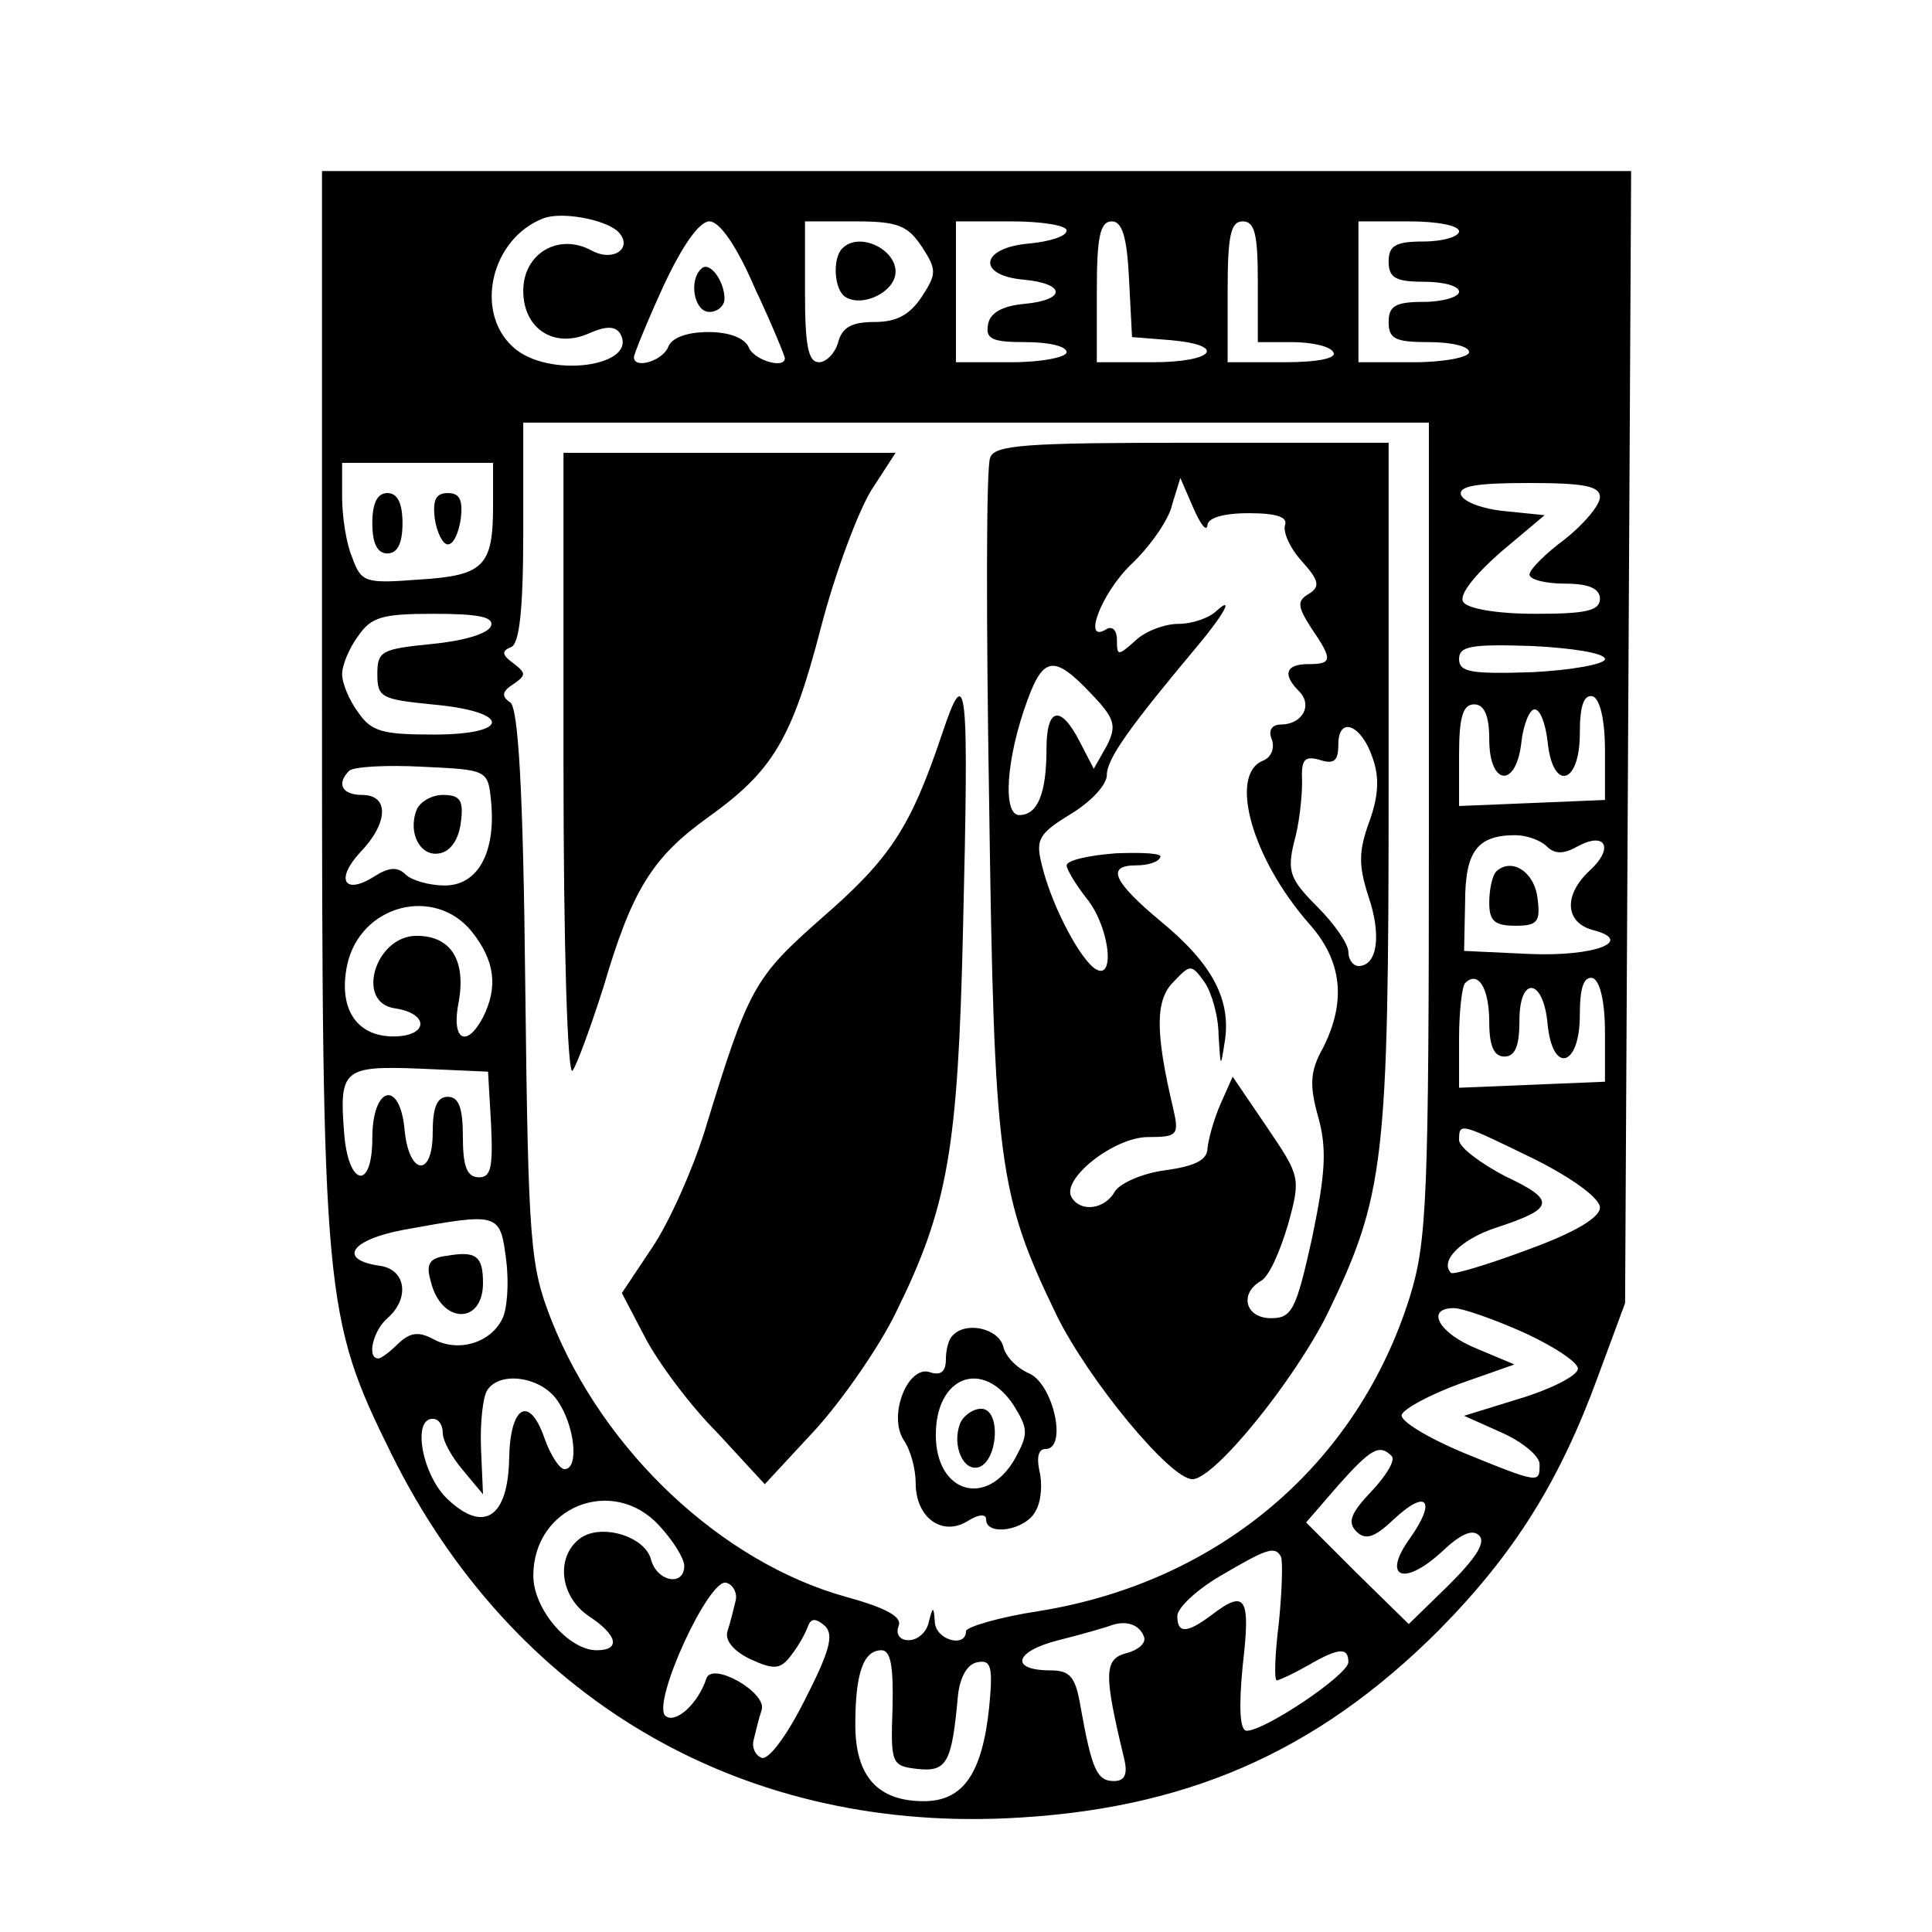 <?xml version="1.0" standalone="no"?>
<!DOCTYPE svg PUBLIC "-//W3C//DTD SVG 20010904//EN"
 "http://www.w3.org/TR/2001/REC-SVG-20010904/DTD/svg10.dtd">
<svg version="1.0" xmlns="http://www.w3.org/2000/svg"
 width="192pt" height="192pt" viewBox="0 0 192 192"
 preserveAspectRatio="xMidYMid meet">

<g transform="translate(0,192) scale(0.1,-0.1)"
fill="#000000" stroke="none">
<path d="M320 1223 c0 -594 2 -612 69 -748 120 -242 344 -374 611 -362 177 8
308 65 430 187 75 76 120 148 158 252 l27 73 3 563 3 562 -651 0 -650 0 0
-527z m294 467 c16 -16 -4 -31 -26 -19 -33 18 -68 -3 -68 -40 0 -38 31 -58 66
-42 16 7 25 7 30 0 20 -33 -71 -46 -106 -14 -39 35 -22 108 30 128 18 7 61 -1
74 -13z m136 -56 c17 -36 30 -68 30 -70 0 -11 -31 -2 -36 11 -4 9 -19 15 -40
15 -22 0 -37 -6 -40 -15 -6 -14 -34 -22 -34 -10 0 3 13 35 29 70 19 41 36 65
46 65 10 0 27 -24 45 -66z m166 41 c15 -23 15 -27 0 -50 -12 -18 -25 -25 -47
-25 -22 0 -32 -5 -36 -20 -3 -11 -12 -20 -19 -20 -11 0 -14 17 -14 70 l0 70
50 0 c42 0 52 -4 66 -25z m144 16 c0 -6 -17 -11 -37 -13 -49 -4 -53 -32 -5
-36 41 -4 42 -20 0 -24 -22 -2 -34 -9 -36 -20 -3 -15 4 -18 37 -18 23 0 41 -4
41 -10 0 -5 -25 -10 -55 -10 l-55 0 0 70 0 70 55 0 c30 0 55 -4 55 -9z m62
-48 l3 -58 38 -3 c57 -5 44 -22 -18 -22 l-55 0 0 70 c0 54 3 70 15 70 10 0 15
-15 17 -57z m128 -3 l0 -60 34 0 c19 0 38 -4 41 -10 4 -6 -15 -10 -49 -10
l-56 0 0 70 c0 56 3 70 15 70 12 0 15 -13 15 -60z m200 50 c0 -5 -16 -10 -35
-10 -28 0 -35 -4 -35 -20 0 -16 7 -20 35 -20 19 0 35 -4 35 -10 0 -5 -16 -10
-35 -10 -28 0 -35 -4 -35 -20 0 -17 7 -20 40 -20 22 0 40 -4 40 -10 0 -5 -25
-10 -55 -10 l-55 0 0 70 0 70 50 0 c28 0 50 -4 50 -10z m-30 -594 c0 -369 -2
-410 -19 -465 -52 -166 -189 -283 -368 -312 -40 -6 -73 -16 -73 -20 0 -17 -30
-9 -31 9 -1 16 -2 16 -6 0 -2 -10 -11 -18 -20 -18 -9 0 -13 6 -10 14 4 9 -12
18 -52 29 -123 34 -241 144 -293 275 -21 54 -23 73 -26 332 -2 196 -7 277 -15
282 -9 6 -8 11 3 18 13 9 13 11 0 21 -11 8 -12 12 -2 16 8 3 12 36 12 114 l0
109 450 0 450 0 0 -404z m-930 322 c0 -61 -9 -70 -74 -74 -53 -4 -57 -3 -66
22 -6 14 -10 41 -10 60 l0 34 75 0 75 0 0 -42z m1100 8 c0 -8 -16 -27 -35 -42
-19 -14 -35 -30 -35 -35 0 -5 16 -9 35 -9 24 0 35 -5 35 -15 0 -12 -14 -15
-64 -15 -38 0 -68 5 -72 12 -4 7 11 26 37 49 l44 37 -39 4 c-22 2 -41 9 -44
16 -3 9 15 12 67 12 55 0 71 -3 71 -14z m-1102 -128 c-3 -8 -28 -15 -59 -18
-50 -5 -54 -7 -54 -30 0 -23 4 -25 54 -30 79 -7 80 -30 2 -30 -51 0 -62 3 -75
22 -9 12 -16 29 -16 38 0 9 7 26 16 38 13 19 24 22 75 22 44 0 60 -3 57 -12z
m1107 -33 c0 -5 -33 -11 -72 -13 -61 -2 -73 0 -73 13 0 13 12 15 73 13 39 -2
72 -7 72 -13z m0 -91 l0 -49 -72 -3 -73 -3 0 51 c0 38 4 50 15 50 10 0 15 -11
15 -35 0 -46 27 -49 32 -2 2 17 8 32 13 32 6 0 11 -15 13 -32 5 -50 32 -43 32
8 0 28 4 39 13 37 7 -3 12 -23 12 -54z m-1107 -50 c5 -51 -13 -84 -46 -84 -15
0 -33 5 -39 11 -8 8 -17 7 -31 -2 -30 -19 -39 -3 -14 24 28 29 29 57 2 57 -20
0 -26 11 -13 24 4 4 37 6 73 4 64 -3 65 -3 68 -34z m1049 -45 c8 -8 17 -8 31
0 28 15 36 -2 12 -24 -26 -24 -25 -51 2 -59 44 -11 3 -27 -63 -24 l-64 3 1 48
c0 51 12 67 50 67 11 0 25 -5 31 -11z m-1068 -85 c23 -29 26 -55 11 -85 -17
-32 -32 -22 -24 16 7 41 -8 65 -42 65 -41 0 -61 -66 -22 -72 35 -5 34 -28 -1
-28 -37 0 -55 28 -46 71 13 60 87 79 124 33z m1011 -90 c0 -24 5 -34 15 -34
11 0 15 11 15 36 0 45 24 42 28 -4 5 -50 32 -42 32 9 0 28 4 39 13 37 7 -3 12
-23 12 -54 l0 -49 -72 -3 -73 -3 0 49 c0 27 3 52 6 55 13 13 24 -5 24 -39z
m-992 -101 c2 -43 0 -53 -12 -53 -12 0 -16 11 -16 40 0 29 -4 40 -15 40 -11 0
-15 -11 -15 -36 0 -45 -24 -42 -28 4 -5 50 -32 42 -32 -9 0 -53 -24 -48 -28 5
-5 63 -1 67 75 64 l68 -3 3 -52z m1037 -35 c38 -19 65 -39 65 -48 0 -10 -25
-25 -72 -42 -40 -15 -74 -25 -76 -23 -12 12 11 34 45 45 58 19 60 27 9 51 -25
13 -46 29 -46 36 0 18 1 17 75 -19z m-1022 -100 c3 -23 1 -50 -4 -59 -12 -24
-44 -33 -68 -20 -15 8 -23 7 -35 -4 -8 -8 -17 -15 -20 -15 -12 0 -5 28 9 40
22 19 19 48 -7 52 -43 6 -30 26 24 36 94 17 95 17 101 -30z m1013 -73 c30 -14
54 -30 52 -36 -2 -7 -28 -20 -58 -29 l-55 -17 38 -17 c20 -9 37 -23 37 -31 0
-19 1 -20 -75 11 -36 15 -64 32 -62 38 2 6 28 20 58 31 l54 19 -38 16 c-37 15
-51 40 -22 40 8 0 40 -11 71 -25z m-962 -67 c17 -24 22 -68 7 -68 -5 0 -14 14
-20 31 -15 43 -34 32 -35 -20 -1 -59 -25 -75 -61 -41 -25 23 -36 80 -15 80 6
0 10 -6 10 -14 0 -8 9 -24 20 -37 l20 -24 -2 46 c-1 25 2 51 6 57 12 20 54 14
70 -10z m829 -55 c4 -4 -5 -19 -20 -35 -21 -22 -24 -31 -15 -40 9 -9 18 -6 37
12 33 31 43 19 16 -19 -28 -39 -6 -48 32 -13 18 17 30 23 37 16 7 -7 -4 -23
-30 -49 l-40 -39 -51 50 -51 51 32 37 c33 37 41 41 53 29z m-728 -69 c14 -15
25 -33 25 -40 0 -21 -27 -16 -33 6 -6 24 -52 37 -72 20 -23 -19 -18 -57 10
-76 29 -19 32 -34 8 -34 -28 0 -63 41 -63 74 0 69 79 100 125 50z m618 -31 c2
-5 1 -34 -2 -65 -4 -32 -5 -58 -2 -58 4 1 17 7 31 15 31 18 40 18 40 3 -1 -13
-83 -68 -101 -68 -7 0 -8 23 -4 65 8 68 3 76 -31 50 -24 -18 -34 -19 -34 -1 0
8 19 26 43 40 46 27 54 30 60 19z m-542 -44 c-2 -8 -5 -21 -8 -30 -3 -9 6 -20
23 -28 24 -11 30 -10 41 5 7 9 14 22 16 28 3 8 8 8 17 0 9 -9 4 -26 -20 -73
-18 -36 -36 -60 -43 -58 -7 3 -10 11 -8 18 2 8 5 21 8 30 5 17 -49 48 -55 31
-8 -25 -31 -46 -41 -37 -13 14 44 138 61 132 7 -2 11 -11 9 -18z m406 -36 c2
-6 -6 -13 -18 -16 -22 -6 -22 -21 -2 -104 4 -16 1 -23 -10 -23 -17 0 -22 12
-33 73 -5 30 -10 37 -30 37 -41 0 -36 19 8 30 24 6 48 13 53 15 15 5 28 0 32
-12z m-250 -70 c-2 -56 -1 -58 25 -61 29 -3 34 6 40 73 2 18 9 31 19 33 14 3
16 -4 12 -45 -7 -66 -26 -93 -65 -93 -46 0 -68 25 -68 76 0 51 8 74 26 74 9 0
12 -15 11 -57z"/>
<path d="M697 1653 c-13 -12 -7 -43 8 -43 8 0 15 6 15 13 0 18 -15 38 -23 30z"/>
<path d="M837 1673 c-10 -10 -8 -41 3 -48 17 -11 50 5 50 25 0 23 -37 40 -53
23z"/>
<path d="M984 1465 c-4 -8 -4 -162 -1 -343 5 -357 9 -389 67 -509 32 -65 113
-163 135 -163 22 0 101 98 134 164 57 118 61 151 61 525 l0 341 -195 0 c-165
0 -197 -2 -201 -15z m216 -67 c0 7 15 12 41 12 28 0 39 -4 36 -12 -2 -7 5 -23
17 -36 17 -19 18 -25 7 -32 -12 -7 -12 -12 2 -34 22 -32 21 -36 -3 -36 -22 0
-26 -10 -9 -27 14 -14 3 -33 -18 -33 -9 0 -13 -6 -9 -15 3 -9 -1 -18 -9 -21
-34 -14 -11 -97 46 -162 33 -37 37 -77 14 -123 -13 -23 -14 -37 -5 -69 9 -32
7 -57 -6 -120 -16 -72 -20 -80 -41 -80 -25 0 -32 24 -10 37 8 4 19 29 27 56
13 47 12 48 -21 97 l-34 50 -12 -27 c-7 -16 -12 -35 -13 -44 0 -12 -13 -18
-42 -22 -23 -3 -45 -13 -50 -21 -10 -18 -34 -21 -43 -6 -11 18 42 60 76 60 29
0 31 2 25 28 -18 76 -18 108 0 126 17 18 18 18 31 0 7 -10 14 -34 14 -53 2
-32 2 -33 6 -7 7 42 -12 78 -63 120 -48 40 -55 56 -25 56 11 0 22 3 24 8 3 4
-17 5 -44 4 -27 -2 -49 -7 -49 -12 0 -4 9 -19 20 -33 24 -30 29 -87 6 -68 -16
14 -42 64 -51 103 -6 24 -2 30 29 49 20 12 36 29 36 39 0 16 23 48 90 128 26
31 37 51 19 35 -7 -7 -24 -13 -38 -13 -13 0 -33 -7 -43 -17 -17 -15 -18 -15
-18 1 0 9 -4 14 -10 11 -25 -16 -6 35 24 64 19 18 38 45 41 60 l8 26 13 -30
c7 -16 13 -24 14 -17z m-116 -167 c24 -25 26 -32 16 -52 l-13 -23 -14 27 c-19
37 -33 34 -33 -7 0 -45 -9 -66 -27 -66 -17 0 -13 57 8 114 16 44 27 45 63 7z
m280 -64 c7 -19 6 -38 -3 -63 -11 -30 -11 -44 -1 -75 13 -38 9 -69 -10 -69 -5
0 -10 6 -10 14 0 8 -14 28 -31 45 -27 27 -30 35 -23 64 5 17 8 44 8 60 -1 22
2 26 17 22 15 -5 19 -1 19 15 0 29 23 20 34 -13z"/>
<path d="M560 1158 c0 -178 4 -308 9 -302 4 5 18 43 31 84 28 95 48 128 104
168 64 46 83 77 112 189 14 54 37 115 50 136 l24 37 -165 0 -165 0 0 -312z"/>
<path d="M936 1190 c-31 -92 -51 -123 -119 -182 -68 -60 -73 -69 -117 -213
-12 -38 -35 -90 -52 -115 l-30 -45 23 -44 c13 -25 45 -68 72 -95 l47 -51 51
55 c27 30 63 82 79 115 52 105 62 163 67 380 6 248 4 270 -21 195z"/>
<path d="M947 593 c-4 -3 -7 -14 -7 -24 0 -12 -5 -16 -15 -13 -22 9 -43 -42
-27 -67 7 -10 12 -29 12 -43 0 -34 26 -53 51 -38 11 7 19 8 19 2 0 -17 39 -11
49 8 6 10 7 28 4 40 -3 14 -1 22 6 22 22 0 8 64 -16 75 -12 5 -24 17 -26 27
-5 18 -37 25 -50 11z m60 -69 c15 -24 15 -29 2 -53 -28 -50 -79 -35 -79 23 0
58 46 76 77 30z"/>
<path d="M954 505 c-8 -21 3 -48 19 -43 19 7 22 58 2 58 -8 0 -18 -7 -21 -15z"/>
<path d="M370 1400 c0 -20 5 -30 15 -30 10 0 15 10 15 30 0 20 -5 30 -15 30
-10 0 -15 -10 -15 -30z"/>
<path d="M432 1405 c2 -14 8 -26 13 -26 6 0 11 12 13 26 2 18 -1 25 -13 25
-12 0 -15 -7 -13 -25z"/>
<path d="M414 1115 c-9 -23 4 -47 23 -43 11 2 19 14 21 31 3 22 -1 27 -18 27
-11 0 -23 -7 -26 -15z"/>
<path d="M1487 1054 c-4 -4 -7 -18 -7 -31 0 -18 5 -23 26 -23 22 0 25 4 22 27
-3 27 -26 41 -41 27z"/>
<path d="M444 672 c-17 -2 -21 -8 -16 -25 10 -43 52 -44 52 -2 0 27 -7 32 -36
27z"/>
</g>
</svg>
